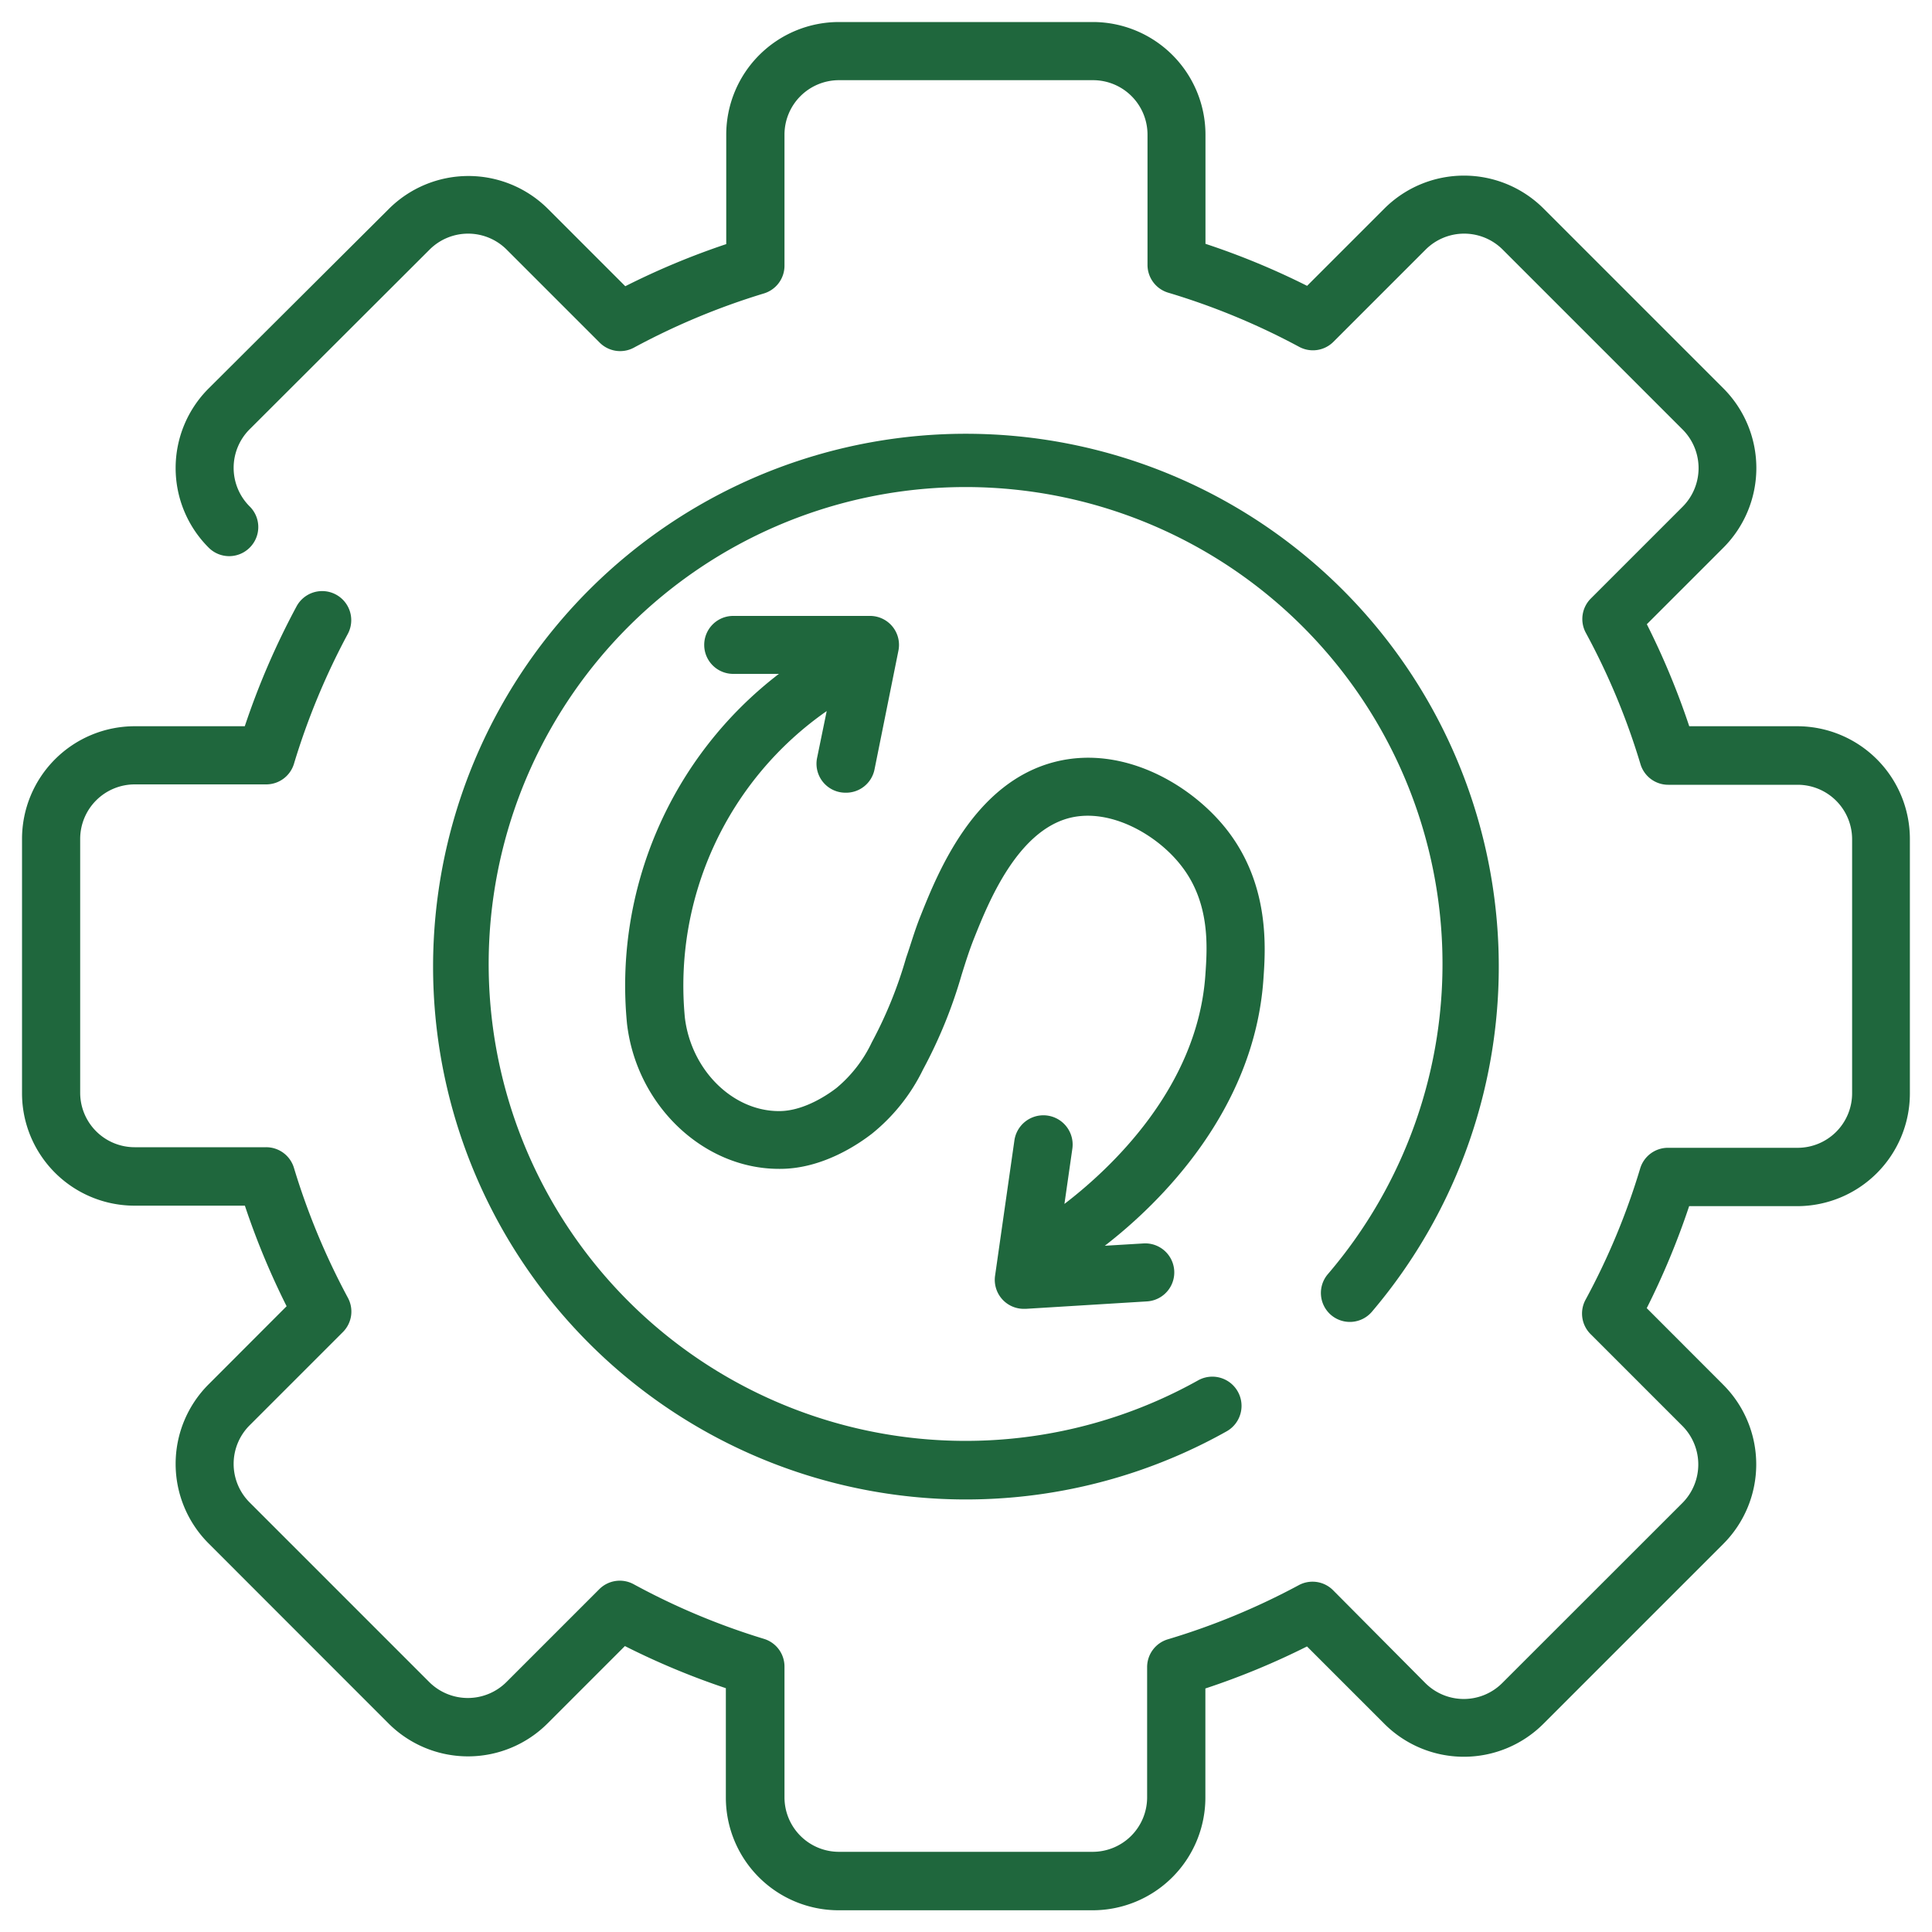 <svg xmlns="http://www.w3.org/2000/svg" id="Layer_1" data-name="Layer 1" viewBox="0 0 200 200"><defs><style>.cls-1{fill:#1f673d;}</style></defs><path class="cls-1" d="M137.78,136.12a3,3,0,0,0,4.24-.33A55.16,55.16,0,1,0,127,148.16a3,3,0,0,0-3-5.25,49.37,49.37,0,1,1,13.45-11A3,3,0,0,0,137.78,136.12Z"></path><path class="cls-1" d="M186.06,75.18H174.87a79.26,79.26,0,0,0-4.39-10.56l7.93-7.93a11.67,11.67,0,0,0,0-16.48L159.79,21.59a11.66,11.66,0,0,0-16.48,0l-8,8a77.8,77.8,0,0,0-10.52-4.35V13.94A11.67,11.67,0,0,0,113.16,2.28H86.84A11.67,11.67,0,0,0,75.18,13.94V25.27a78.24,78.24,0,0,0-10.45,4.36l-8-8a11.66,11.66,0,0,0-16.48,0L21.6,40.21a11.64,11.64,0,0,0,0,16.48,3,3,0,0,0,4.25,0,3,3,0,0,0,0-4.26,5.64,5.64,0,0,1,0-8L44.46,25.85a5.64,5.64,0,0,1,8,0l9.6,9.6A3,3,0,0,0,65.6,36a72.86,72.86,0,0,1,13.47-5.62,3,3,0,0,0,2.14-2.88V13.94A5.64,5.64,0,0,1,86.84,8.3h26.32a5.64,5.64,0,0,1,5.63,5.64V27.41a3,3,0,0,0,2.15,2.89,72.38,72.38,0,0,1,13.54,5.6,3,3,0,0,0,3.56-.52l9.53-9.53a5.64,5.64,0,0,1,8,0l18.61,18.61a5.66,5.66,0,0,1,0,8l-9.49,9.49a3,3,0,0,0-.52,3.57,71.81,71.81,0,0,1,5.65,13.58,3,3,0,0,0,2.88,2.14h13.39a5.64,5.64,0,0,1,5.64,5.63v26.32a5.64,5.64,0,0,1-5.64,5.63H172.67a3,3,0,0,0-2.88,2.14,71.81,71.81,0,0,1-5.65,13.58,3,3,0,0,0,.52,3.57l9.49,9.49a5.66,5.66,0,0,1,0,8l-18.62,18.61a5.63,5.63,0,0,1-8,0L138,164.62a3,3,0,0,0-3.56-.52,72.38,72.38,0,0,1-13.54,5.6,3,3,0,0,0-2.15,2.89v13.47a5.64,5.64,0,0,1-5.63,5.64H86.84a5.64,5.64,0,0,1-5.63-5.64V172.53a3,3,0,0,0-2.14-2.88A72.07,72.07,0,0,1,65.6,164a3,3,0,0,0-3.57.52l-9.6,9.6a5.66,5.66,0,0,1-8,0L25.85,155.54a5.64,5.64,0,0,1,0-8l9.64-9.64a3,3,0,0,0,.52-3.56,72.9,72.9,0,0,1-5.58-13.44,3,3,0,0,0-2.88-2.14H13.94a5.64,5.64,0,0,1-5.64-5.63V86.84a5.65,5.65,0,0,1,5.64-5.64H27.55a3,3,0,0,0,2.88-2.13A73,73,0,0,1,36,65.63a3,3,0,0,0-5.3-2.86,78.75,78.75,0,0,0-5.36,12.41H13.94A11.67,11.67,0,0,0,2.28,86.84v26.32a11.6,11.6,0,0,0,1.94,6.44h0a11.65,11.65,0,0,0,9.72,5.21H25.35a78.64,78.64,0,0,0,4.32,10.41l-8.07,8.08a11.64,11.64,0,0,0,0,16.48L40.21,178.4a11.64,11.64,0,0,0,16.48,0l8-8a78.24,78.24,0,0,0,10.45,4.36v11.33a11.67,11.67,0,0,0,11.66,11.66h26.32a11.67,11.67,0,0,0,11.66-11.66V174.79a77.8,77.8,0,0,0,10.52-4.35l8,8a11.64,11.64,0,0,0,16.48,0l18.61-18.61a11.65,11.65,0,0,0,0-16.48l-7.92-7.93a79.26,79.26,0,0,0,4.39-10.56h11.19a11.67,11.67,0,0,0,11.66-11.66V86.84A11.67,11.67,0,0,0,186.06,75.18Z"></path><path class="cls-1" d="M130.79,101.34c.22-3.13.67-9.64-3.69-15.32-3.6-4.69-10.71-8.94-17.82-7.17-8.45,2.1-12.2,11.48-14,16-.61,1.52-1,2.93-1.48,4.3a44.2,44.2,0,0,1-3.55,8.75,13.82,13.82,0,0,1-3.65,4.72c-.72.56-3.26,2.38-5.89,2.4h-.07c-4.81,0-9.08-4.26-9.74-9.65A34.65,34.65,0,0,1,85.58,73.61l-1,4.87A3,3,0,0,0,86.92,82a3.15,3.15,0,0,0,.61.06,3,3,0,0,0,3-2.41L93,67.38a3,3,0,0,0-3-3.62H75.9a3,3,0,0,0,0,6h4.73A40.67,40.67,0,0,0,64.91,106c1,8.46,7.93,15,15.73,15h.12c4.4,0,8.14-2.58,9.54-3.67a19.46,19.46,0,0,0,5.25-6.61,49.48,49.48,0,0,0,4-9.82c.41-1.31.8-2.56,1.32-3.85,1.43-3.58,4.41-11,9.86-12.38,4.23-1.06,9.13,1.78,11.59,5,3,3.87,2.65,8.48,2.46,11.24-.8,11.72-9.89,20.12-14.59,23.72l.82-5.72a3,3,0,0,0-6-.85l-2,14a3,3,0,0,0,3,3.43h.18l12.55-.77a3,3,0,0,0-.37-6l-4,.24C120,124.61,129.86,115,130.79,101.34Z"></path></svg>